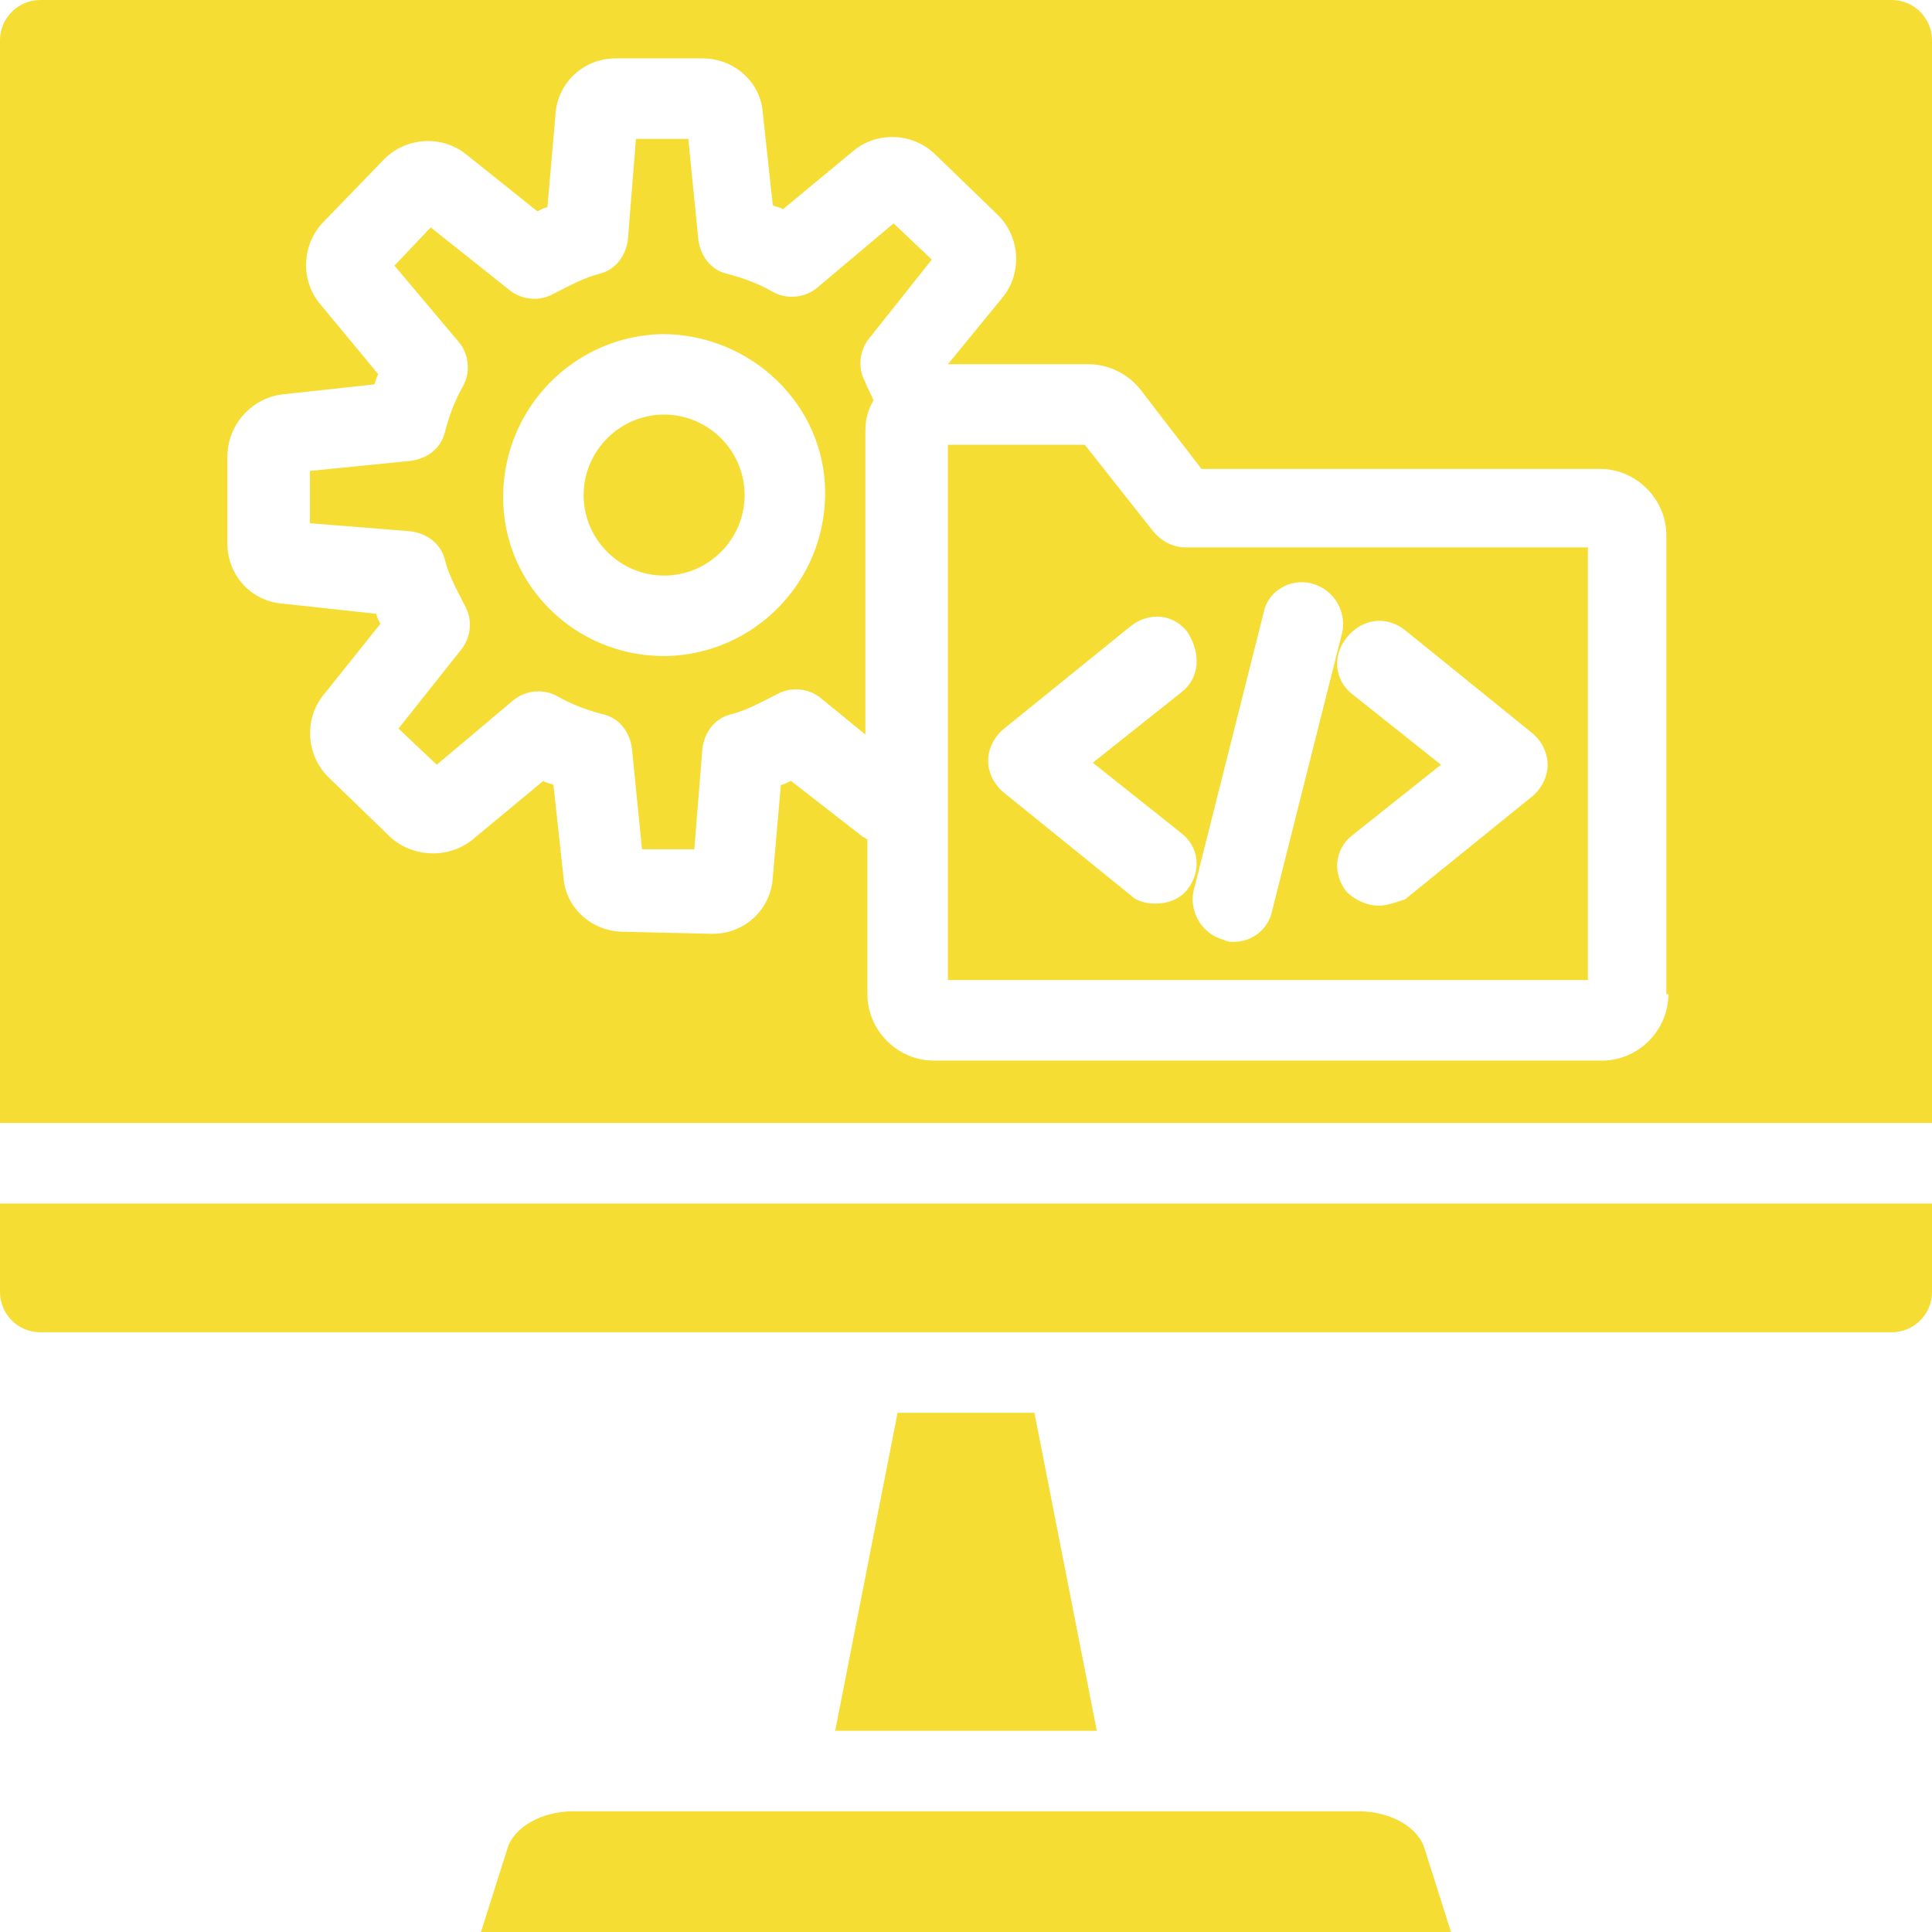 <svg width="65" height="65" viewBox="0 0 65 65" fill="none" xmlns="http://www.w3.org/2000/svg">
<path d="M30.198 47.532L28.099 58.23H36.901L34.802 47.532H30.198Z" fill="#F6DD34"/>
<path d="M27.49 9.682C27.084 10.021 26.474 10.088 26 9.818C25.526 9.547 24.985 9.344 24.443 9.208C23.901 9.073 23.563 8.599 23.495 8.057L23.157 4.672H21.396L21.125 8.057C21.058 8.599 20.719 9.073 20.177 9.208C19.636 9.344 19.162 9.615 18.62 9.885C18.146 10.156 17.537 10.088 17.13 9.75L14.49 7.651L13.271 8.937L15.438 11.51C15.776 11.917 15.844 12.526 15.573 13C15.302 13.474 15.099 14.016 14.964 14.557C14.828 15.099 14.354 15.438 13.813 15.505L10.427 15.844V17.604L13.813 17.875C14.354 17.943 14.828 18.281 14.964 18.823C15.099 19.365 15.37 19.839 15.641 20.38C15.912 20.854 15.844 21.464 15.505 21.87L13.406 24.511L14.693 25.729L17.266 23.563C17.672 23.224 18.282 23.157 18.755 23.427C19.229 23.698 19.771 23.901 20.313 24.037C20.854 24.172 21.193 24.646 21.261 25.188L21.599 28.573H23.36L23.631 25.188C23.698 24.646 24.037 24.172 24.578 24.037C25.12 23.901 25.594 23.631 26.136 23.36C26.61 23.089 27.219 23.157 27.625 23.495L29.115 24.714V14.49C29.115 14.151 29.183 13.812 29.386 13.474C29.318 13.271 29.183 13.068 29.115 12.865C28.844 12.391 28.912 11.781 29.25 11.375L31.349 8.734L30.063 7.516L27.49 9.682ZM27.761 16.589C27.761 19.568 25.391 22.005 22.412 22.073H22.344C19.365 22.073 16.927 19.703 16.927 16.724C16.927 13.745 19.297 11.307 22.276 11.24C25.256 11.24 27.761 13.609 27.761 16.589Z" fill="#F6DD34"/>
<path d="M38.797 17.875L36.495 14.963H31.891V32.974H53.423V18.416H39.881C39.475 18.416 39.068 18.213 38.797 17.875ZM47.261 21.193L51.527 24.646C51.865 24.917 52.068 25.323 52.068 25.729C52.068 26.135 51.865 26.542 51.527 26.812L47.261 30.266C46.99 30.333 46.719 30.469 46.381 30.469C45.974 30.469 45.568 30.266 45.297 29.995C44.823 29.385 44.891 28.573 45.501 28.099L48.48 25.729L45.501 23.359C44.891 22.885 44.824 22.073 45.297 21.463C45.839 20.786 46.652 20.719 47.261 21.193ZM44.146 19.635C44.891 19.838 45.297 20.583 45.162 21.26L42.792 30.672C42.657 31.281 42.115 31.687 41.506 31.687C41.37 31.687 41.303 31.687 41.167 31.619C40.422 31.416 40.016 30.671 40.151 29.994L42.521 20.583C42.657 19.906 43.401 19.432 44.146 19.635ZM39.745 23.292L36.766 25.661L39.745 28.031C40.355 28.505 40.422 29.318 39.948 29.927C39.678 30.266 39.271 30.401 38.865 30.401C38.594 30.401 38.256 30.333 38.053 30.13L33.787 26.677C33.448 26.406 33.245 26 33.245 25.594C33.245 25.188 33.448 24.781 33.787 24.51L38.053 21.057C38.662 20.583 39.474 20.651 39.948 21.26C40.422 22.005 40.355 22.818 39.745 23.292Z" fill="#F6DD34"/>
<path d="M0 43.469C0 44.214 0.609 44.823 1.354 44.823H63.646C64.391 44.823 65 44.214 65 43.469V40.49H0V43.469Z" fill="#F6DD34"/>
<path d="M63.647 0H1.355C0.61 0 0 0.609 0 1.354V37.781H65.001V1.354C65.001 0.609 64.391 0 63.647 0ZM56.131 33.448C56.131 34.667 55.115 35.683 53.897 35.683H31.417C30.198 35.683 29.183 34.667 29.183 33.448V28.235C29.115 28.235 29.115 28.167 29.047 28.167L26.61 26.271C26.474 26.339 26.339 26.407 26.271 26.407L26 29.521C25.933 30.605 25.052 31.417 23.969 31.417L20.99 31.349C19.906 31.349 19.026 30.537 18.959 29.521L18.62 26.407C18.485 26.339 18.349 26.339 18.281 26.271L15.912 28.235C15.099 28.912 13.88 28.844 13.136 28.167L11.037 26.136C10.292 25.391 10.224 24.172 10.901 23.36L12.797 20.99C12.729 20.855 12.662 20.719 12.662 20.651L9.547 20.313C8.464 20.245 7.651 19.365 7.651 18.282V15.37C7.651 14.287 8.464 13.406 9.479 13.271L12.594 12.932C12.662 12.797 12.662 12.662 12.729 12.594L10.766 10.224C10.089 9.412 10.156 8.193 10.901 7.448L12.932 5.349C13.677 4.604 14.896 4.537 15.709 5.214L18.078 7.109C18.214 7.042 18.349 6.974 18.417 6.974L18.688 3.859C18.755 2.776 19.636 1.964 20.719 1.964H23.631C24.714 1.964 25.594 2.776 25.662 3.792L26 6.906C26.136 6.974 26.271 6.974 26.339 7.042L28.709 5.078C29.521 4.401 30.74 4.469 31.485 5.214L33.584 7.245C34.328 7.99 34.396 9.209 33.719 10.021L31.891 12.255H36.631C37.308 12.255 37.985 12.594 38.391 13.136L40.422 15.776H53.829C55.048 15.776 56.063 16.792 56.063 18.011V33.448L56.131 33.448Z" fill="#F6DD34"/>
<path d="M45.703 60.938H19.296C18.213 60.938 17.265 61.479 17.062 62.224L16.182 65H48.817L47.937 62.224C47.734 61.479 46.786 60.938 45.703 60.938Z" fill="#F6DD34"/>
<path d="M22.344 13.948C20.854 13.948 19.635 15.167 19.635 16.657C19.635 18.146 20.854 19.365 22.344 19.365C23.833 19.365 25.052 18.146 25.052 16.657C25.052 15.167 23.833 13.948 22.344 13.948Z" fill="#F6DD34"/>
</svg>
